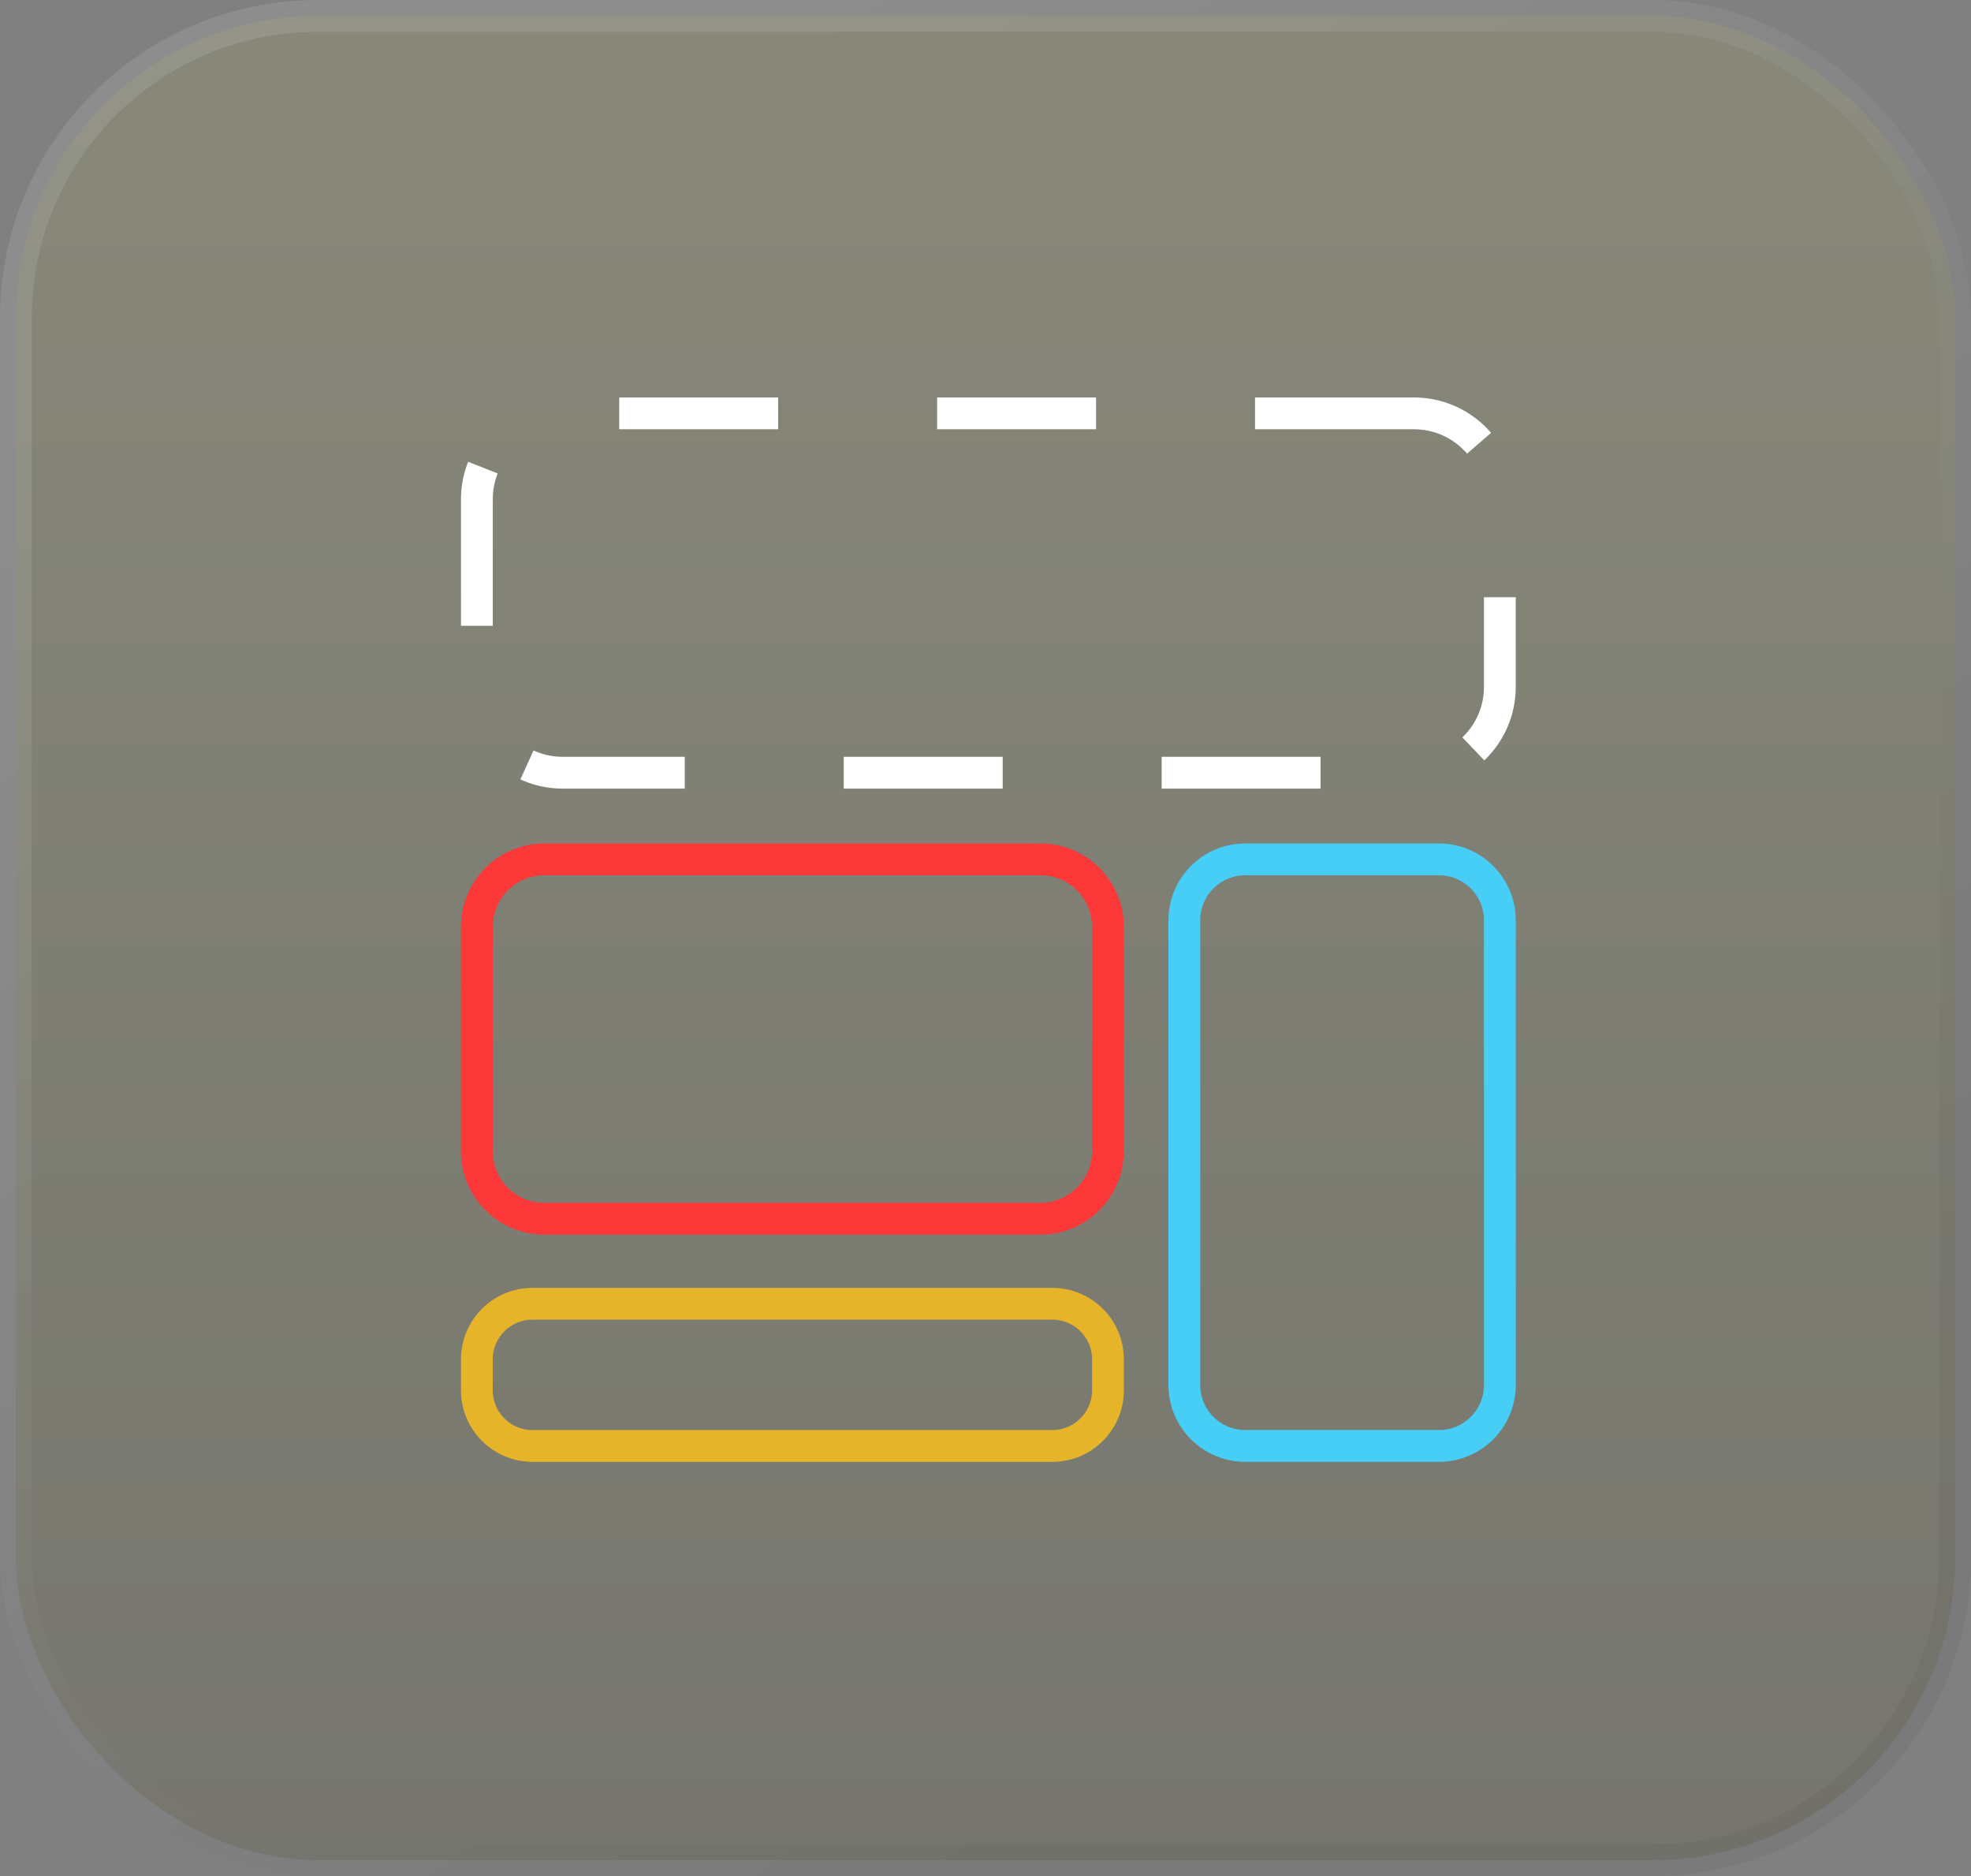 <svg width="62" height="59" viewBox="0 0 62 59" fill="none" xmlns="http://www.w3.org/2000/svg">
<rect x="0" y="0" width="62" height="59" fill="#808080" stroke="none"/>
<rect x="0.5" y="0.5" width="61" height="58" rx="9.5" fill="url(#paint0_linear_828_130)" fill-opacity="0.15" stroke="url(#paint1_linear_828_130)"/>
<path d="M44.478 13H17.703C16.21 13 15.001 14.21 15.001 15.702V21.6C15.001 23.092 16.21 24.302 17.703 24.302H44.478C45.971 24.302 47.18 23.092 47.18 21.6V15.702C47.18 14.21 45.971 13 44.478 13Z" stroke="white" stroke-miterlimit="10" stroke-dasharray="5 5"/>
<path d="M32.729 27.027H17.122C15.95 27.027 15 27.977 15 29.149V36.206C15 37.378 15.95 38.328 17.122 38.328H32.729C33.901 38.328 34.852 37.378 34.852 36.206V29.149C34.852 27.977 33.901 27.027 32.729 27.027Z" stroke="#FD3838" stroke-miterlimit="10"/>
<path d="M45.263 27.027H39.171C38.112 27.027 37.254 27.885 37.254 28.944V43.557C37.254 44.615 38.112 45.474 39.171 45.474H45.263C46.322 45.474 47.18 44.615 47.18 43.557V28.944C47.18 27.885 46.322 27.027 45.263 27.027Z" stroke="#47CEF7" stroke-miterlimit="10"/>
<path d="M33.102 41.003H16.75C15.783 41.003 15 41.786 15 42.753V43.724C15 44.691 15.783 45.474 16.75 45.474H33.102C34.069 45.474 34.852 44.691 34.852 43.724V42.753C34.852 41.786 34.069 41.003 33.102 41.003Z" stroke="#E5B429" stroke-miterlimit="10"/>
<defs>
<linearGradient id="paint0_linear_828_130" x1="31" y1="0" x2="31" y2="59" gradientUnits="userSpaceOnUse">
<stop stop-color="#B4B758"/>
<stop offset="1" stop-color="#363906"/>
</linearGradient>
<linearGradient id="paint1_linear_828_130" x1="29.827" y1="59" x2="2.381" y2="16.38" gradientUnits="userSpaceOnUse">
<stop stop-color="#494949" stop-opacity="0.1"/>
<stop offset="1" stop-color="white" stop-opacity="0.1"/>
</linearGradient>
</defs>
</svg>
